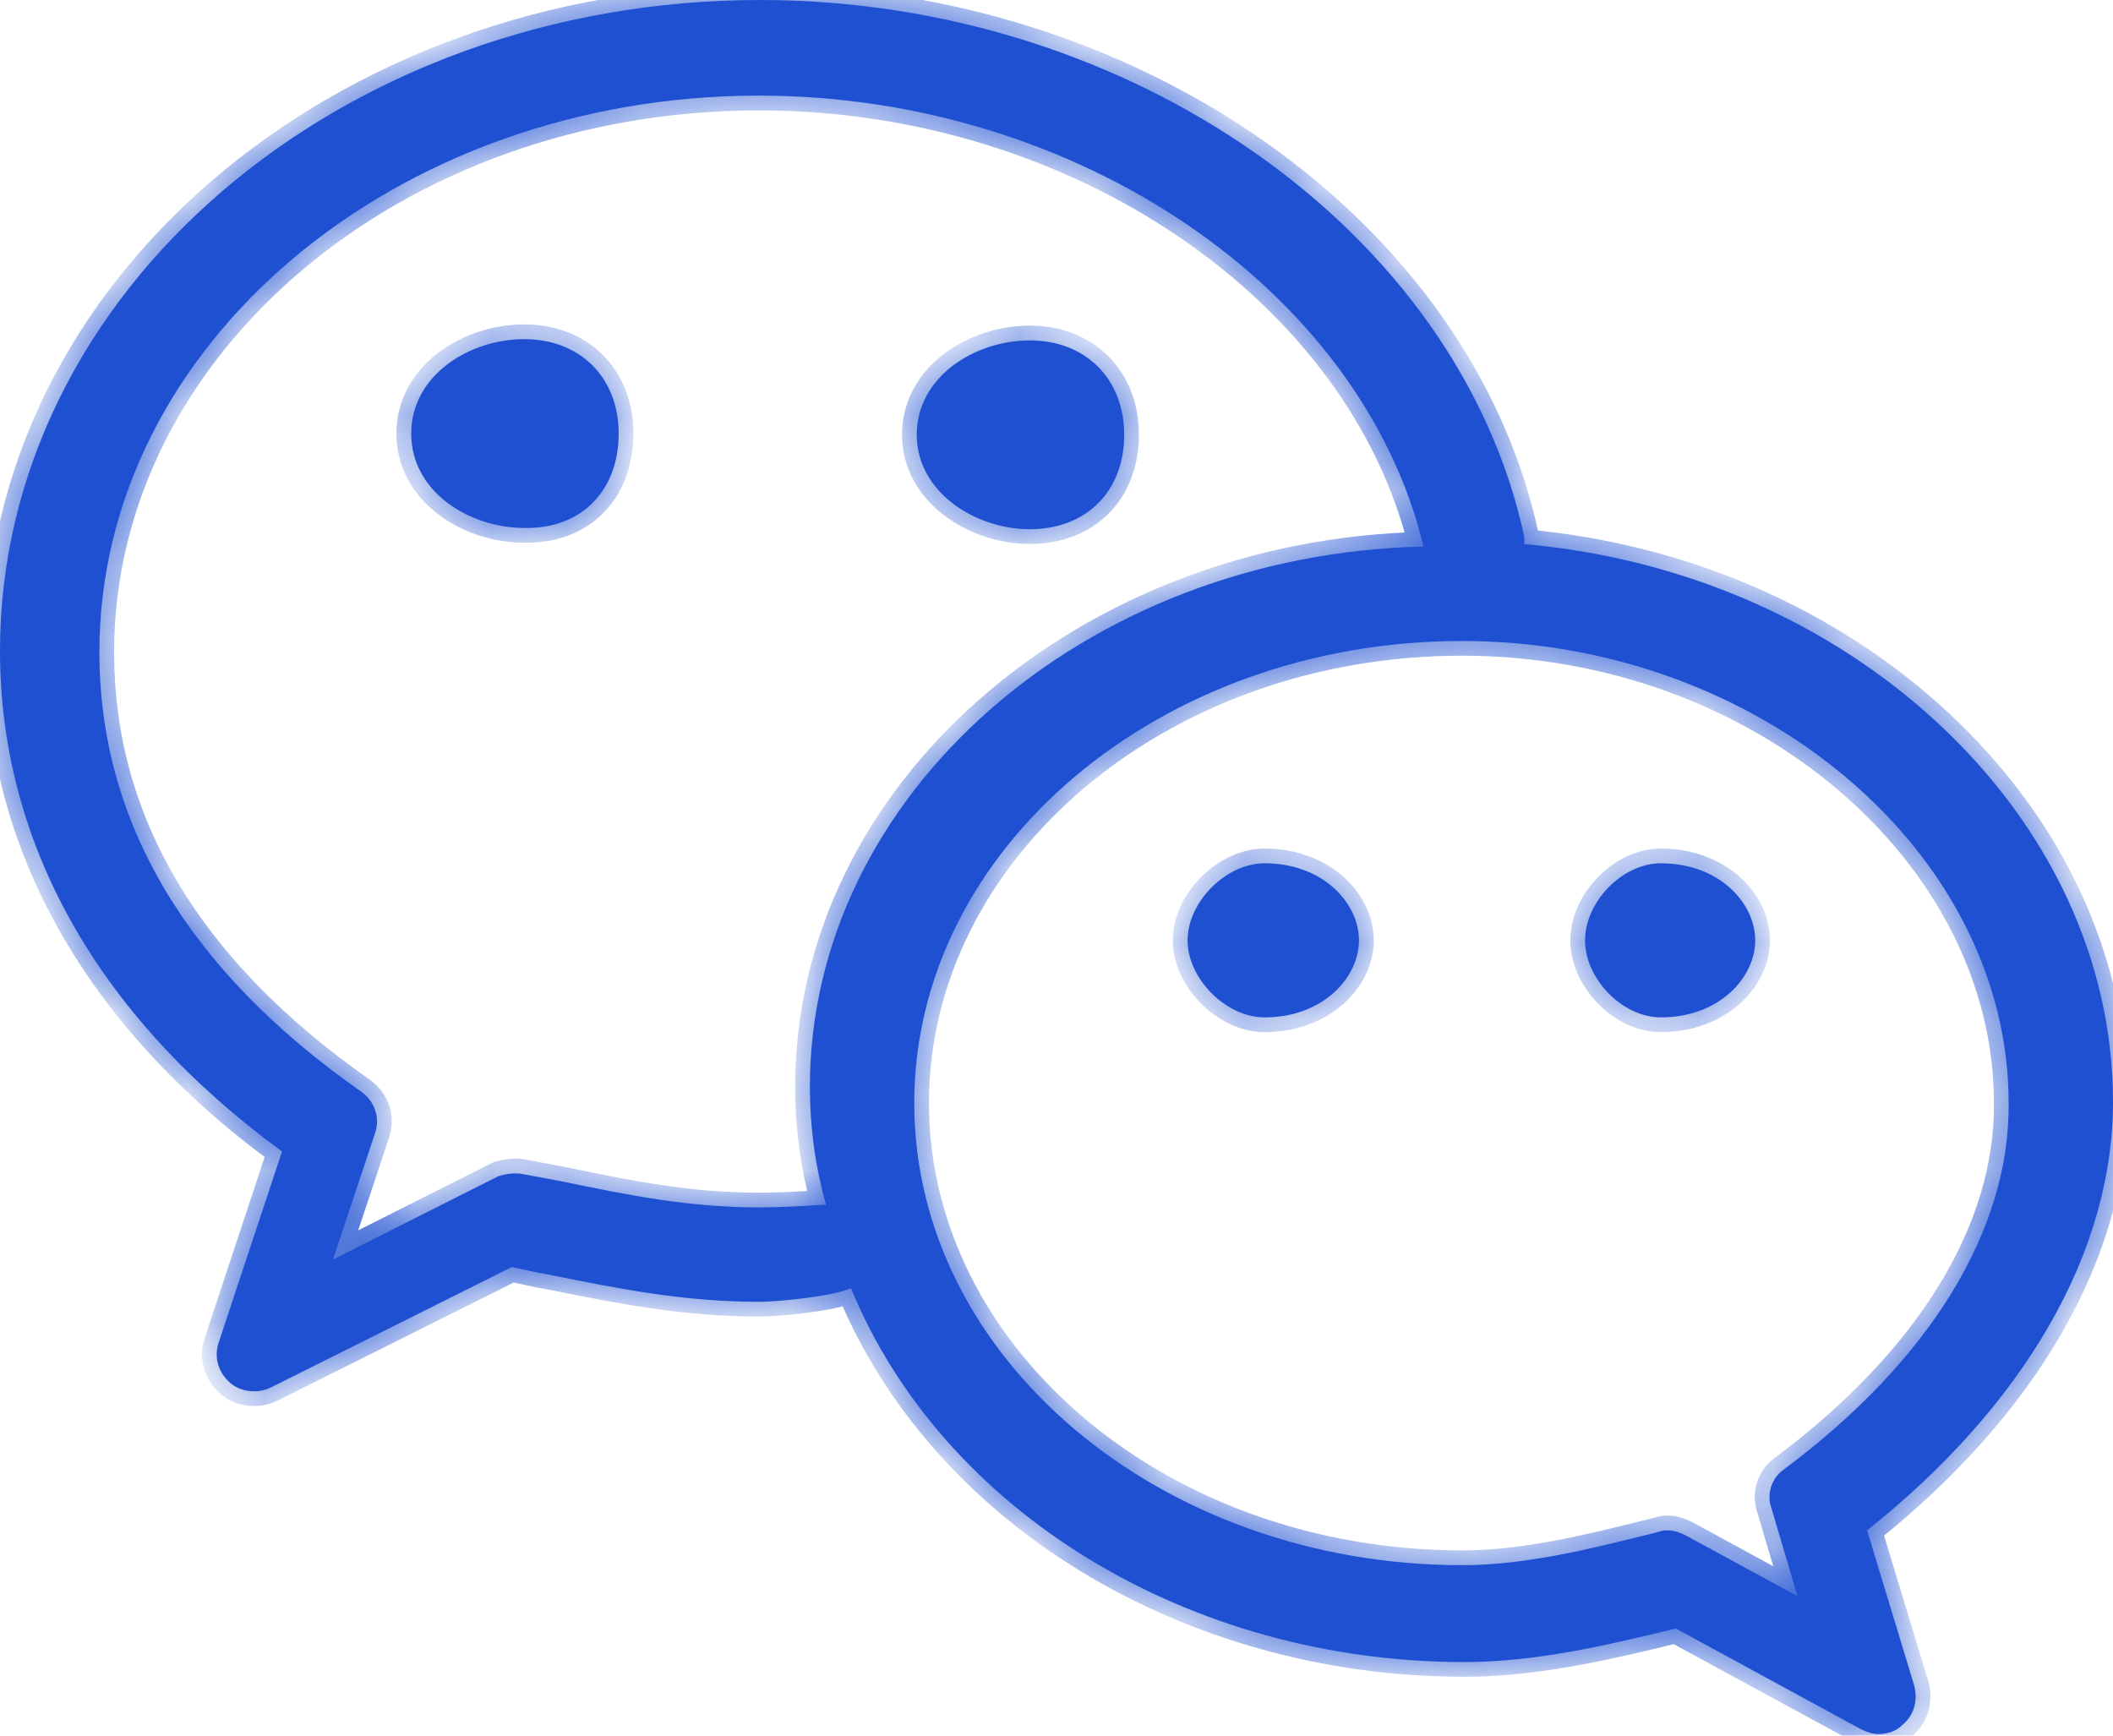 <svg width="28" height="23" viewBox="0 0 28 23" fill="none" xmlns="http://www.w3.org/2000/svg">
<mask id="path-1-inside-1_1316_15886" fill="white">
<path fill-rule="evenodd" clip-rule="evenodd" d="M25.695 9.597C27.177 10.979 28 12.757 28 14.601C28 16.593 26.831 18.617 24.741 20.28L25.366 22.337C25.416 22.535 25.366 22.733 25.202 22.864C25.119 22.947 25.004 22.979 24.889 22.979C24.807 22.979 24.724 22.947 24.658 22.914L22.206 21.58C21.267 21.811 20.329 22.025 19.407 22.025C15.753 22.025 12.494 20.033 11.276 17.07C11.029 17.185 10.272 17.251 10.074 17.251C9.066 17.251 8.239 17.085 7.304 16.898L7.177 16.872H7.16L6.782 16.79L3.588 18.387C3.424 18.469 3.193 18.453 3.045 18.321C2.897 18.189 2.831 17.992 2.897 17.794L3.737 15.259C1.284 13.465 0 11.161 0 8.626C0 3.868 4.51 0 10.074 0C14.979 0 19.325 3.062 20.198 7.111V7.21C22.272 7.391 24.23 8.23 25.695 9.597ZM23.473 19.983C23.407 19.802 23.473 19.588 23.638 19.473C25.58 18.025 26.634 16.296 26.617 14.617C26.617 11.292 23.309 8.494 19.375 8.494C15.374 8.494 12.115 11.243 12.115 14.617C12.115 17.992 15.374 20.741 19.375 20.741C20.216 20.741 21.073 20.526 21.902 20.319L21.992 20.296C22.025 20.28 22.074 20.28 22.107 20.28C22.189 20.28 22.272 20.313 22.337 20.346L23.819 21.152L23.473 19.983ZM4.79 14.469C4.971 14.601 5.037 14.815 4.971 15.012L4.412 16.691L6.601 15.588C6.7 15.556 6.815 15.539 6.914 15.556L7.44 15.654C8.313 15.835 9.119 16 10.058 16C10.337 16 10.617 15.983 10.881 15.967H10.947C10.798 15.44 10.732 14.914 10.732 14.403C10.732 10.535 14.37 7.342 18.864 7.243C18.041 3.835 14.272 1.267 10.058 1.267C5.235 1.267 1.317 4.576 1.317 8.642C1.317 10.897 2.486 12.856 4.79 14.469ZM8.198 5.745C8.198 5.004 7.687 4.494 6.947 4.494C6.222 4.494 5.449 4.972 5.449 5.745C5.449 6.519 6.222 6.996 6.947 6.996C7.704 7.013 8.198 6.502 8.198 5.745ZM13.646 7.013C14.403 7.013 14.897 6.503 14.897 5.762C14.897 5.021 14.387 4.511 13.646 4.511C12.922 4.511 12.148 4.988 12.148 5.762C12.148 6.519 12.922 7.013 13.646 7.013ZM16.757 11.44C16.247 11.44 15.737 11.951 15.737 12.461C15.737 12.971 16.247 13.482 16.757 13.482C17.531 13.482 18.008 12.955 18.008 12.461C18.008 11.967 17.531 11.44 16.757 11.44ZM21.004 12.461C21.004 11.951 21.498 11.44 22.008 11.44C22.782 11.44 23.259 11.967 23.259 12.461C23.259 12.955 22.782 13.482 22.008 13.482C21.498 13.482 21.004 12.971 21.004 12.461Z"/>
</mask>
<path fill-rule="evenodd" clip-rule="evenodd" d="M25.695 9.597C27.177 10.979 28 12.757 28 14.601C28 16.593 26.831 18.617 24.741 20.28L25.366 22.337C25.416 22.535 25.366 22.733 25.202 22.864C25.119 22.947 25.004 22.979 24.889 22.979C24.807 22.979 24.724 22.947 24.658 22.914L22.206 21.58C21.267 21.811 20.329 22.025 19.407 22.025C15.753 22.025 12.494 20.033 11.276 17.07C11.029 17.185 10.272 17.251 10.074 17.251C9.066 17.251 8.239 17.085 7.304 16.898L7.177 16.872H7.16L6.782 16.79L3.588 18.387C3.424 18.469 3.193 18.453 3.045 18.321C2.897 18.189 2.831 17.992 2.897 17.794L3.737 15.259C1.284 13.465 0 11.161 0 8.626C0 3.868 4.51 0 10.074 0C14.979 0 19.325 3.062 20.198 7.111V7.21C22.272 7.391 24.23 8.23 25.695 9.597ZM23.473 19.983C23.407 19.802 23.473 19.588 23.638 19.473C25.58 18.025 26.634 16.296 26.617 14.617C26.617 11.292 23.309 8.494 19.375 8.494C15.374 8.494 12.115 11.243 12.115 14.617C12.115 17.992 15.374 20.741 19.375 20.741C20.216 20.741 21.073 20.526 21.902 20.319L21.992 20.296C22.025 20.28 22.074 20.28 22.107 20.28C22.189 20.28 22.272 20.313 22.337 20.346L23.819 21.152L23.473 19.983ZM4.79 14.469C4.971 14.601 5.037 14.815 4.971 15.012L4.412 16.691L6.601 15.588C6.7 15.556 6.815 15.539 6.914 15.556L7.44 15.654C8.313 15.835 9.119 16 10.058 16C10.337 16 10.617 15.983 10.881 15.967H10.947C10.798 15.44 10.732 14.914 10.732 14.403C10.732 10.535 14.37 7.342 18.864 7.243C18.041 3.835 14.272 1.267 10.058 1.267C5.235 1.267 1.317 4.576 1.317 8.642C1.317 10.897 2.486 12.856 4.79 14.469ZM8.198 5.745C8.198 5.004 7.687 4.494 6.947 4.494C6.222 4.494 5.449 4.972 5.449 5.745C5.449 6.519 6.222 6.996 6.947 6.996C7.704 7.013 8.198 6.502 8.198 5.745ZM13.646 7.013C14.403 7.013 14.897 6.503 14.897 5.762C14.897 5.021 14.387 4.511 13.646 4.511C12.922 4.511 12.148 4.988 12.148 5.762C12.148 6.519 12.922 7.013 13.646 7.013ZM16.757 11.44C16.247 11.44 15.737 11.951 15.737 12.461C15.737 12.971 16.247 13.482 16.757 13.482C17.531 13.482 18.008 12.955 18.008 12.461C18.008 11.967 17.531 11.44 16.757 11.44ZM21.004 12.461C21.004 11.951 21.498 11.44 22.008 11.44C22.782 11.44 23.259 11.967 23.259 12.461C23.259 12.955 22.782 13.482 22.008 13.482C21.498 13.482 21.004 12.971 21.004 12.461Z" fill="#1E50D1"/>
<path d="M25.695 9.597L25.829 9.454L25.829 9.454L25.695 9.597ZM24.741 20.28L24.619 20.127L24.515 20.21L24.554 20.337L24.741 20.28ZM25.366 22.337L25.556 22.29L25.553 22.281L25.366 22.337ZM25.202 22.864L25.08 22.712L25.071 22.718L25.064 22.726L25.202 22.864ZM24.658 22.914L24.565 23.085L24.571 23.088L24.658 22.914ZM22.206 21.58L22.299 21.409L22.233 21.372L22.159 21.391L22.206 21.58ZM11.276 17.07L11.456 16.996L11.379 16.806L11.193 16.893L11.276 17.07ZM7.304 16.898L7.342 16.706L7.342 16.706L7.304 16.898ZM7.177 16.872L7.215 16.681L7.196 16.677H7.177V16.872ZM7.16 16.872L7.119 17.063L7.14 17.068H7.16V16.872ZM6.782 16.79L6.823 16.599L6.756 16.585L6.695 16.615L6.782 16.79ZM3.588 18.387L3.676 18.561L3.676 18.561L3.588 18.387ZM2.897 17.794L3.082 17.856L3.083 17.856L2.897 17.794ZM3.737 15.259L3.922 15.321L3.967 15.186L3.852 15.102L3.737 15.259ZM20.198 7.111H20.393V7.09L20.389 7.07L20.198 7.111ZM20.198 7.21H20.002V7.389L20.18 7.404L20.198 7.21ZM23.638 19.473L23.75 19.633L23.755 19.63L23.638 19.473ZM23.473 19.983L23.661 19.928L23.657 19.917L23.473 19.983ZM26.617 14.617L26.422 14.617L26.422 14.619L26.617 14.617ZM21.902 20.319L21.854 20.129L21.854 20.129L21.902 20.319ZM21.992 20.296L22.039 20.486L22.06 20.481L22.079 20.471L21.992 20.296ZM22.337 20.346L22.431 20.174L22.425 20.171L22.337 20.346ZM23.819 21.152L23.726 21.324L24.14 21.549L24.006 21.097L23.819 21.152ZM4.971 15.012L4.786 14.951L4.786 14.951L4.971 15.012ZM4.79 14.469L4.905 14.311L4.902 14.309L4.79 14.469ZM4.412 16.691L4.226 16.63L4.076 17.079L4.499 16.866L4.412 16.691ZM6.601 15.588L6.539 15.403L6.526 15.408L6.513 15.414L6.601 15.588ZM6.914 15.556L6.95 15.364L6.946 15.363L6.914 15.556ZM7.44 15.654L7.48 15.463L7.476 15.462L7.44 15.654ZM10.881 15.967V15.771L10.868 15.772L10.881 15.967ZM10.947 15.967V16.162H11.204L11.134 15.914L10.947 15.967ZM18.864 7.243L18.869 7.438L19.111 7.433L19.054 7.197L18.864 7.243ZM6.947 6.996L6.951 6.801H6.947V6.996ZM28.195 14.601C28.195 12.697 27.345 10.869 25.829 9.454L25.562 9.739C27.009 11.09 27.805 12.818 27.805 14.601H28.195ZM24.862 20.433C26.982 18.747 28.195 16.671 28.195 14.601H27.805C27.805 16.514 26.681 18.488 24.619 20.127L24.862 20.433ZM25.553 22.281L24.928 20.223L24.554 20.337L25.179 22.394L25.553 22.281ZM25.324 23.017C25.557 22.83 25.621 22.55 25.556 22.29L25.177 22.385C25.211 22.52 25.176 22.635 25.08 22.712L25.324 23.017ZM24.889 23.175C25.038 23.175 25.21 23.132 25.34 23.002L25.064 22.726C25.029 22.761 24.97 22.784 24.889 22.784V23.175ZM24.571 23.088C24.644 23.125 24.76 23.175 24.889 23.175V22.784C24.854 22.784 24.805 22.768 24.746 22.739L24.571 23.088ZM22.113 21.752L24.565 23.085L24.752 22.742L22.299 21.409L22.113 21.752ZM19.407 22.22C20.356 22.22 21.316 22 22.252 21.77L22.159 21.391C21.219 21.621 20.302 21.829 19.407 21.829V22.22ZM11.095 17.144C12.348 20.192 15.688 22.22 19.407 22.22V21.829C15.818 21.829 12.639 19.873 11.456 16.996L11.095 17.144ZM10.074 17.446C10.184 17.446 10.432 17.429 10.681 17.398C10.806 17.382 10.935 17.362 11.051 17.338C11.162 17.315 11.275 17.286 11.358 17.247L11.193 16.893C11.153 16.912 11.078 16.934 10.972 16.956C10.87 16.977 10.751 16.995 10.632 17.01C10.391 17.04 10.161 17.056 10.074 17.056V17.446ZM7.266 17.089C8.199 17.276 9.044 17.446 10.074 17.446V17.056C9.088 17.056 8.278 16.894 7.342 16.706L7.266 17.089ZM7.139 17.064L7.266 17.089L7.342 16.706L7.215 16.681L7.139 17.064ZM7.16 17.068H7.177V16.677H7.16V17.068ZM6.74 16.981L7.119 17.063L7.202 16.682L6.823 16.599L6.74 16.981ZM3.676 18.561L6.869 16.965L6.695 16.615L3.501 18.212L3.676 18.561ZM2.916 18.467C3.129 18.657 3.447 18.676 3.676 18.561L3.501 18.212C3.401 18.262 3.258 18.248 3.175 18.175L2.916 18.467ZM2.712 17.733C2.619 18.012 2.715 18.289 2.916 18.467L3.175 18.175C3.079 18.09 3.044 17.972 3.082 17.856L2.712 17.733ZM3.551 15.198L2.712 17.733L3.083 17.856L3.922 15.321L3.551 15.198ZM-0.195 8.626C-0.195 11.235 1.129 13.593 3.621 15.417L3.852 15.102C1.439 13.337 0.195 11.086 0.195 8.626H-0.195ZM10.074 -0.195C4.432 -0.195 -0.195 3.733 -0.195 8.626H0.195C0.195 4.003 4.589 0.195 10.074 0.195V-0.195ZM20.389 7.07C19.492 2.91 15.048 -0.195 10.074 -0.195V0.195C14.911 0.195 19.158 3.214 20.007 7.152L20.389 7.07ZM20.393 7.21V7.111H20.002V7.21H20.393ZM25.829 9.454C24.33 8.056 22.329 7.2 20.215 7.015L20.18 7.404C22.214 7.582 24.131 8.405 25.562 9.74L25.829 9.454ZM23.526 19.313C23.29 19.479 23.193 19.785 23.29 20.05L23.657 19.917C23.621 19.82 23.657 19.698 23.75 19.633L23.526 19.313ZM26.422 14.619C26.438 16.212 25.436 17.888 23.521 19.317L23.755 19.63C25.724 18.161 26.83 16.381 26.813 14.615L26.422 14.619ZM19.375 8.689C23.233 8.689 26.422 11.43 26.422 14.617H26.813C26.813 11.155 23.384 8.299 19.375 8.299V8.689ZM12.31 14.617C12.31 11.38 15.45 8.689 19.375 8.689V8.299C15.299 8.299 11.92 11.105 11.92 14.617H12.31ZM19.375 20.545C15.45 20.545 12.31 17.854 12.31 14.617H11.92C11.92 18.13 15.299 20.936 19.375 20.936V20.545ZM21.854 20.129C21.021 20.338 20.188 20.545 19.375 20.545V20.936C20.245 20.936 21.126 20.714 21.949 20.508L21.854 20.129ZM21.944 20.107L21.854 20.129L21.949 20.508L22.039 20.486L21.944 20.107ZM22.107 20.084C22.092 20.084 22.062 20.084 22.03 20.087C22 20.09 21.952 20.098 21.904 20.122L22.079 20.471C22.07 20.475 22.065 20.477 22.064 20.477C22.063 20.477 22.065 20.477 22.069 20.476C22.073 20.476 22.078 20.476 22.085 20.475C22.092 20.475 22.099 20.475 22.107 20.475V20.084ZM22.425 20.171C22.352 20.135 22.236 20.084 22.107 20.084V20.475C22.142 20.475 22.191 20.491 22.25 20.52L22.425 20.171ZM23.912 20.981L22.431 20.174L22.244 20.517L23.726 21.324L23.912 20.981ZM23.286 20.039L23.632 21.208L24.006 21.097L23.66 19.928L23.286 20.039ZM5.156 15.074C5.25 14.794 5.154 14.492 4.905 14.311L4.675 14.627C4.789 14.71 4.824 14.835 4.786 14.951L5.156 15.074ZM4.597 16.753L5.156 15.074L4.786 14.951L4.226 16.63L4.597 16.753ZM6.513 15.414L4.324 16.517L4.499 16.866L6.689 15.763L6.513 15.414ZM6.946 15.363C6.807 15.34 6.658 15.364 6.539 15.403L6.663 15.774C6.741 15.748 6.823 15.739 6.881 15.748L6.946 15.363ZM7.476 15.462L6.95 15.364L6.878 15.748L7.404 15.846L7.476 15.462ZM10.058 15.805C9.142 15.805 8.354 15.644 7.48 15.463L7.401 15.846C8.272 16.026 9.097 16.195 10.058 16.195V15.805ZM10.868 15.772C10.605 15.789 10.331 15.805 10.058 15.805V16.195C10.344 16.195 10.63 16.178 10.893 16.162L10.868 15.772ZM10.947 15.772H10.881V16.162H10.947V15.772ZM10.537 14.403C10.537 14.93 10.605 15.475 10.758 16.02L11.134 15.914C10.992 15.406 10.928 14.897 10.928 14.403H10.537ZM18.86 7.048C14.288 7.148 10.537 10.403 10.537 14.403H10.928C10.928 10.667 14.453 7.535 18.869 7.438L18.86 7.048ZM10.058 1.463C14.206 1.463 17.878 3.991 18.674 7.289L19.054 7.197C18.205 3.68 14.338 1.072 10.058 1.072V1.463ZM1.512 8.642C1.512 4.714 5.31 1.463 10.058 1.463V1.072C5.159 1.072 1.122 4.439 1.122 8.642H1.512ZM4.902 14.309C2.635 12.722 1.512 10.817 1.512 8.642H1.122C1.122 10.977 2.336 12.99 4.678 14.629L4.902 14.309ZM6.947 4.689C7.271 4.689 7.532 4.8 7.712 4.98C7.891 5.16 8.002 5.421 8.002 5.745H8.393C8.393 5.329 8.249 4.964 7.988 4.704C7.727 4.443 7.363 4.299 6.947 4.299V4.689ZM5.644 5.745C5.644 5.43 5.799 5.171 6.044 4.985C6.292 4.796 6.624 4.689 6.947 4.689V4.299C6.545 4.299 6.128 4.431 5.808 4.674C5.485 4.92 5.253 5.286 5.253 5.745H5.644ZM6.947 6.801C6.624 6.801 6.292 6.694 6.044 6.505C5.799 6.319 5.644 6.06 5.644 5.745H5.253C5.253 6.204 5.485 6.571 5.808 6.816C6.128 7.06 6.545 7.192 6.947 7.192V6.801ZM8.002 5.745C8.002 6.081 7.894 6.345 7.717 6.523C7.542 6.701 7.283 6.808 6.951 6.801L6.942 7.191C7.367 7.201 7.734 7.061 7.995 6.798C8.255 6.536 8.393 6.167 8.393 5.745H8.002ZM14.702 5.762C14.702 6.088 14.594 6.349 14.417 6.528C14.24 6.706 13.979 6.817 13.646 6.817V7.208C14.07 7.208 14.435 7.064 14.694 6.803C14.953 6.541 15.092 6.176 15.092 5.762H14.702ZM13.646 4.706C13.97 4.706 14.231 4.817 14.411 4.997C14.591 5.176 14.702 5.437 14.702 5.762H15.092C15.092 5.345 14.948 4.981 14.687 4.72C14.427 4.46 14.062 4.315 13.646 4.315V4.706ZM12.343 5.762C12.343 5.447 12.499 5.188 12.744 5.002C12.991 4.813 13.324 4.706 13.646 4.706V4.315C13.244 4.315 12.827 4.447 12.507 4.691C12.184 4.936 11.953 5.303 11.953 5.762H12.343ZM13.646 6.817C13.325 6.817 12.993 6.707 12.744 6.516C12.498 6.327 12.343 6.067 12.343 5.762H11.953C11.953 6.213 12.185 6.579 12.506 6.826C12.826 7.071 13.242 7.208 13.646 7.208V6.817ZM15.932 12.461C15.932 12.269 16.03 12.061 16.194 11.898C16.358 11.733 16.566 11.636 16.757 11.636V11.245C16.439 11.245 16.136 11.402 15.918 11.621C15.699 11.84 15.541 12.142 15.541 12.461H15.932ZM16.757 13.286C16.566 13.286 16.358 13.188 16.194 13.024C16.03 12.861 15.932 12.653 15.932 12.461H15.541C15.541 12.78 15.699 13.082 15.918 13.301C16.136 13.52 16.439 13.677 16.757 13.677V13.286ZM17.813 12.461C17.813 12.827 17.444 13.286 16.757 13.286V13.677C17.618 13.677 18.204 13.082 18.204 12.461H17.813ZM16.757 11.636C17.444 11.636 17.813 12.095 17.813 12.461H18.204C18.204 11.839 17.618 11.245 16.757 11.245V11.636ZM22.008 11.245C21.689 11.245 21.39 11.403 21.175 11.623C20.96 11.842 20.809 12.144 20.809 12.461H21.199C21.199 12.267 21.295 12.059 21.454 11.896C21.614 11.733 21.817 11.636 22.008 11.636V11.245ZM23.454 12.461C23.454 11.839 22.869 11.245 22.008 11.245V11.636C22.695 11.636 23.064 12.095 23.064 12.461H23.454ZM22.008 13.677C22.869 13.677 23.454 13.082 23.454 12.461H23.064C23.064 12.827 22.695 13.286 22.008 13.286V13.677ZM20.809 12.461C20.809 12.778 20.96 13.079 21.175 13.299C21.39 13.519 21.689 13.677 22.008 13.677V13.286C21.817 13.286 21.614 13.189 21.454 13.026C21.295 12.863 21.199 12.655 21.199 12.461H20.809Z" fill="#1E50D1" mask="url(#path-1-inside-1_1316_15886)"/>
</svg>
